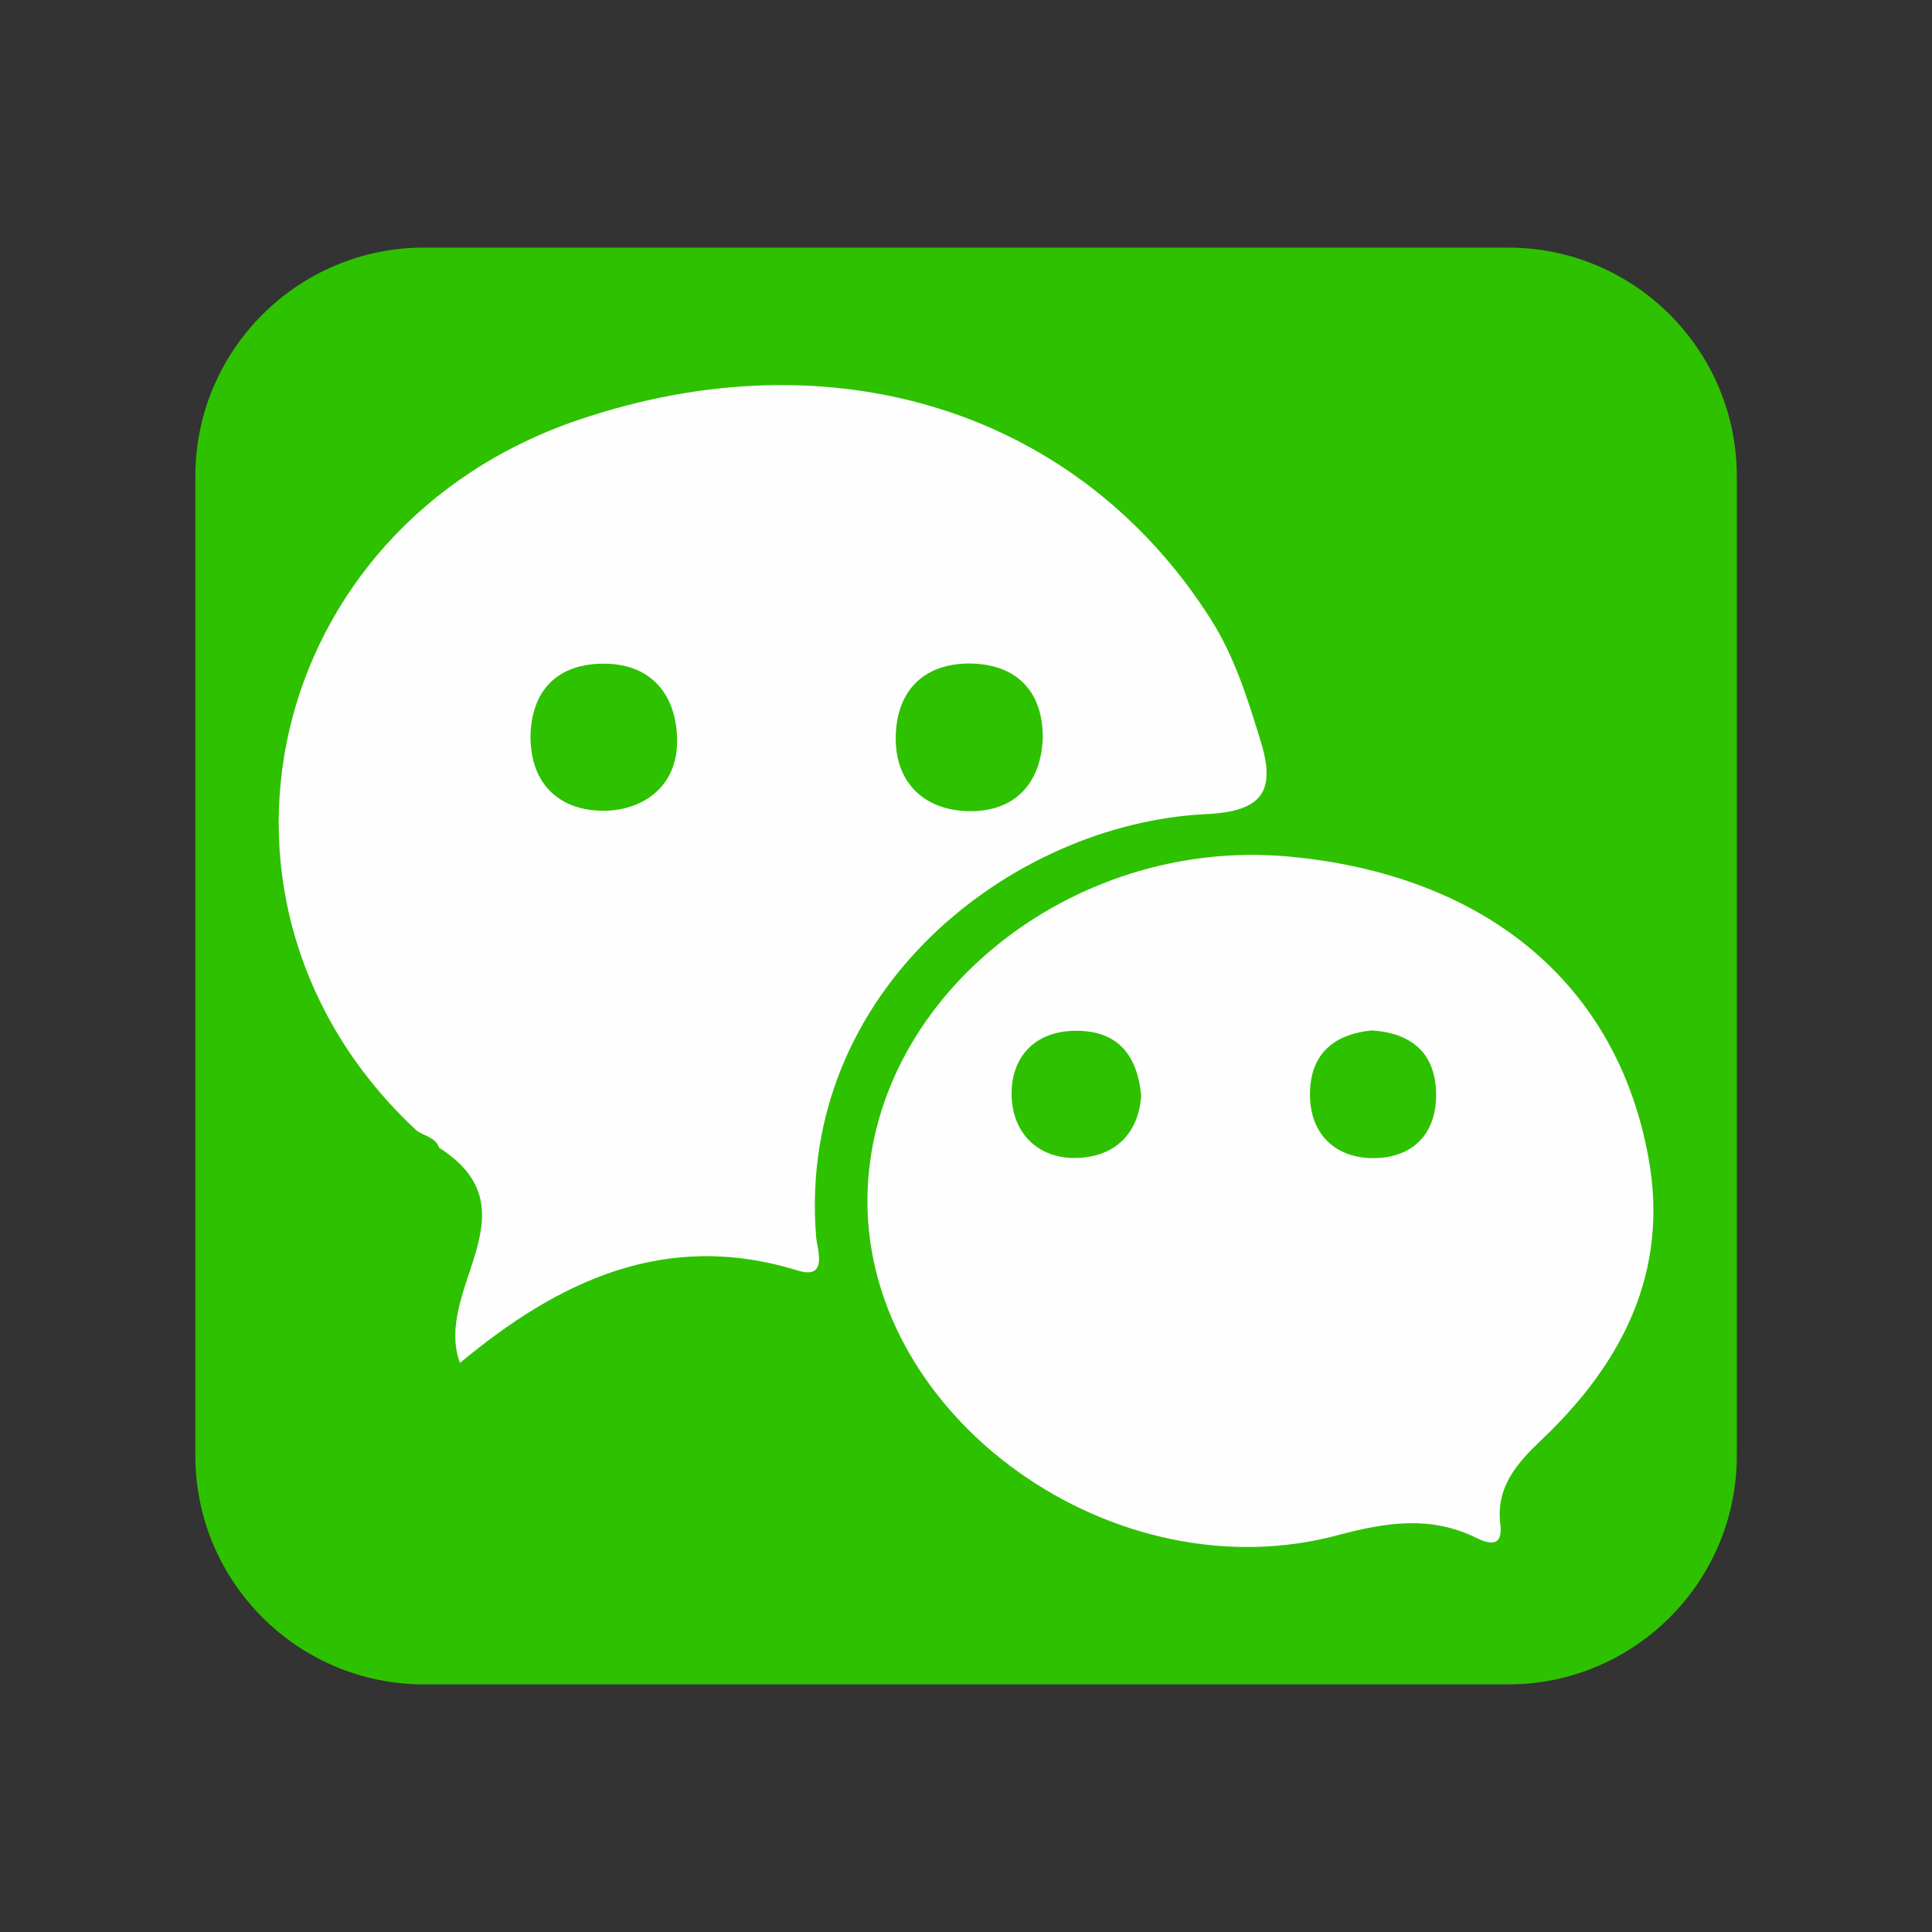<?xml version="1.0" encoding="utf-8"?>
<!-- Generator: Adobe Illustrator 23.0.5, SVG Export Plug-In . SVG Version: 6.00 Build 0)  -->
<!DOCTYPE svg PUBLIC "-//W3C//DTD SVG 1.1//EN" "http://www.w3.org/Graphics/SVG/1.1/DTD/svg11.dtd">
<svg version="1.1" id="Layer_1" xmlns:x="http://ns.adobe.com/Extensibility/1.0/" xmlns:i="http://ns.adobe.com/AdobeIllustrator/10.0/" xmlns:graph="http://ns.adobe.com/Graphs/1.0/"
	 xmlns="http://www.w3.org/2000/svg" xmlns:xlink="http://www.w3.org/1999/xlink" x="0px" y="0px" viewBox="0 0 1080 1080"
	 style="enable-background:new 0 0 1080 1080;" xml:space="preserve">
<rect x="0" y="0" width="1080" height="1080" fill="#333333" stroke="none"/>
<style type="text/css">
	.st0{fill:#2EC100;}
	.st1{fill:#FEFEFE;}
</style>
<g>
	<g>
		<path class="st0" d="M842.9,941.6H237.1c-70.6,0-127.9-57.3-127.9-127.9V266.3c0-70.6,57.3-127.9,127.9-127.9H843
			c70.6,0,127.9,57.3,127.9,127.9v547.5C970.8,884.4,913.6,941.6,842.9,941.6z"/>
	</g>
</g>
<g>
	<path class="st1" d="M232.8,631.9c-134.4-125-85.8-337.5,90.9-397.3c142.1-48.1,279-4.8,352.9,111.2c13.6,21.3,20.9,45,28.2,68.8
		c8.4,27.4,1.2,39-30.5,40.5c-108.3,5.1-229.1,98.3-218.1,236.3c0.6,7.1,7,24.2-10.4,18.8c-74.1-22.9-134,6.2-188.7,51.7
		c-15.1-41.4,43.1-85.4-11.6-120.3C243.4,635.6,237,635.1,232.8,631.9z"/>
	<path class="st1" d="M484.9,671.4c0.1-111.8,112.6-203.8,235.4-192.6c109.8,10.1,183.8,71,201.3,168.9
		c11.4,63.4-14.7,114.3-59.8,157.1c-13.7,13-25.7,26.5-23.1,47.2c1.6,13.4-6.7,11-13.4,7.7c-25.6-12.7-50.9-8.6-77.2-1.6
		C623.2,891.8,484.8,793.2,484.9,671.4z"/>
	<path class="st0" d="M582.9,413.2c-1.4,27.5-18.4,41.3-42.9,40.2c-24.8-1.1-40.6-17.4-39.2-43.8c1.4-26.9,19.3-39.9,44.3-38.6
		C569.6,372.4,583.3,387.7,582.9,413.2z"/>
	<path class="st0" d="M296.6,409.7c1.3-26.1,17.2-38.8,41.2-38.7c27.4,0.1,41,18.9,40.7,44c-0.3,25.5-20.1,38.8-42.8,38.2
		C311.3,452.5,295.7,436.8,296.6,409.7z"/>
	<path class="st0" d="M766.8,576c22.4,1.5,35.7,12.7,36,35.6c0.2,23.2-14.1,36-35.6,35.8c-20.1-0.2-34.4-12.6-34.9-34.4
		C731.8,590.2,744.5,578.3,766.8,576z"/>
	<path class="st0" d="M637.9,612.5c-1.3,20.6-14.1,34-35.5,34.8c-21.9,0.8-36.4-13.7-36.9-34.8c-0.5-19.6,10.9-34.9,33-36.2
		C622.1,575.1,635.6,586.9,637.9,612.5z"/>
</g>
</svg>
